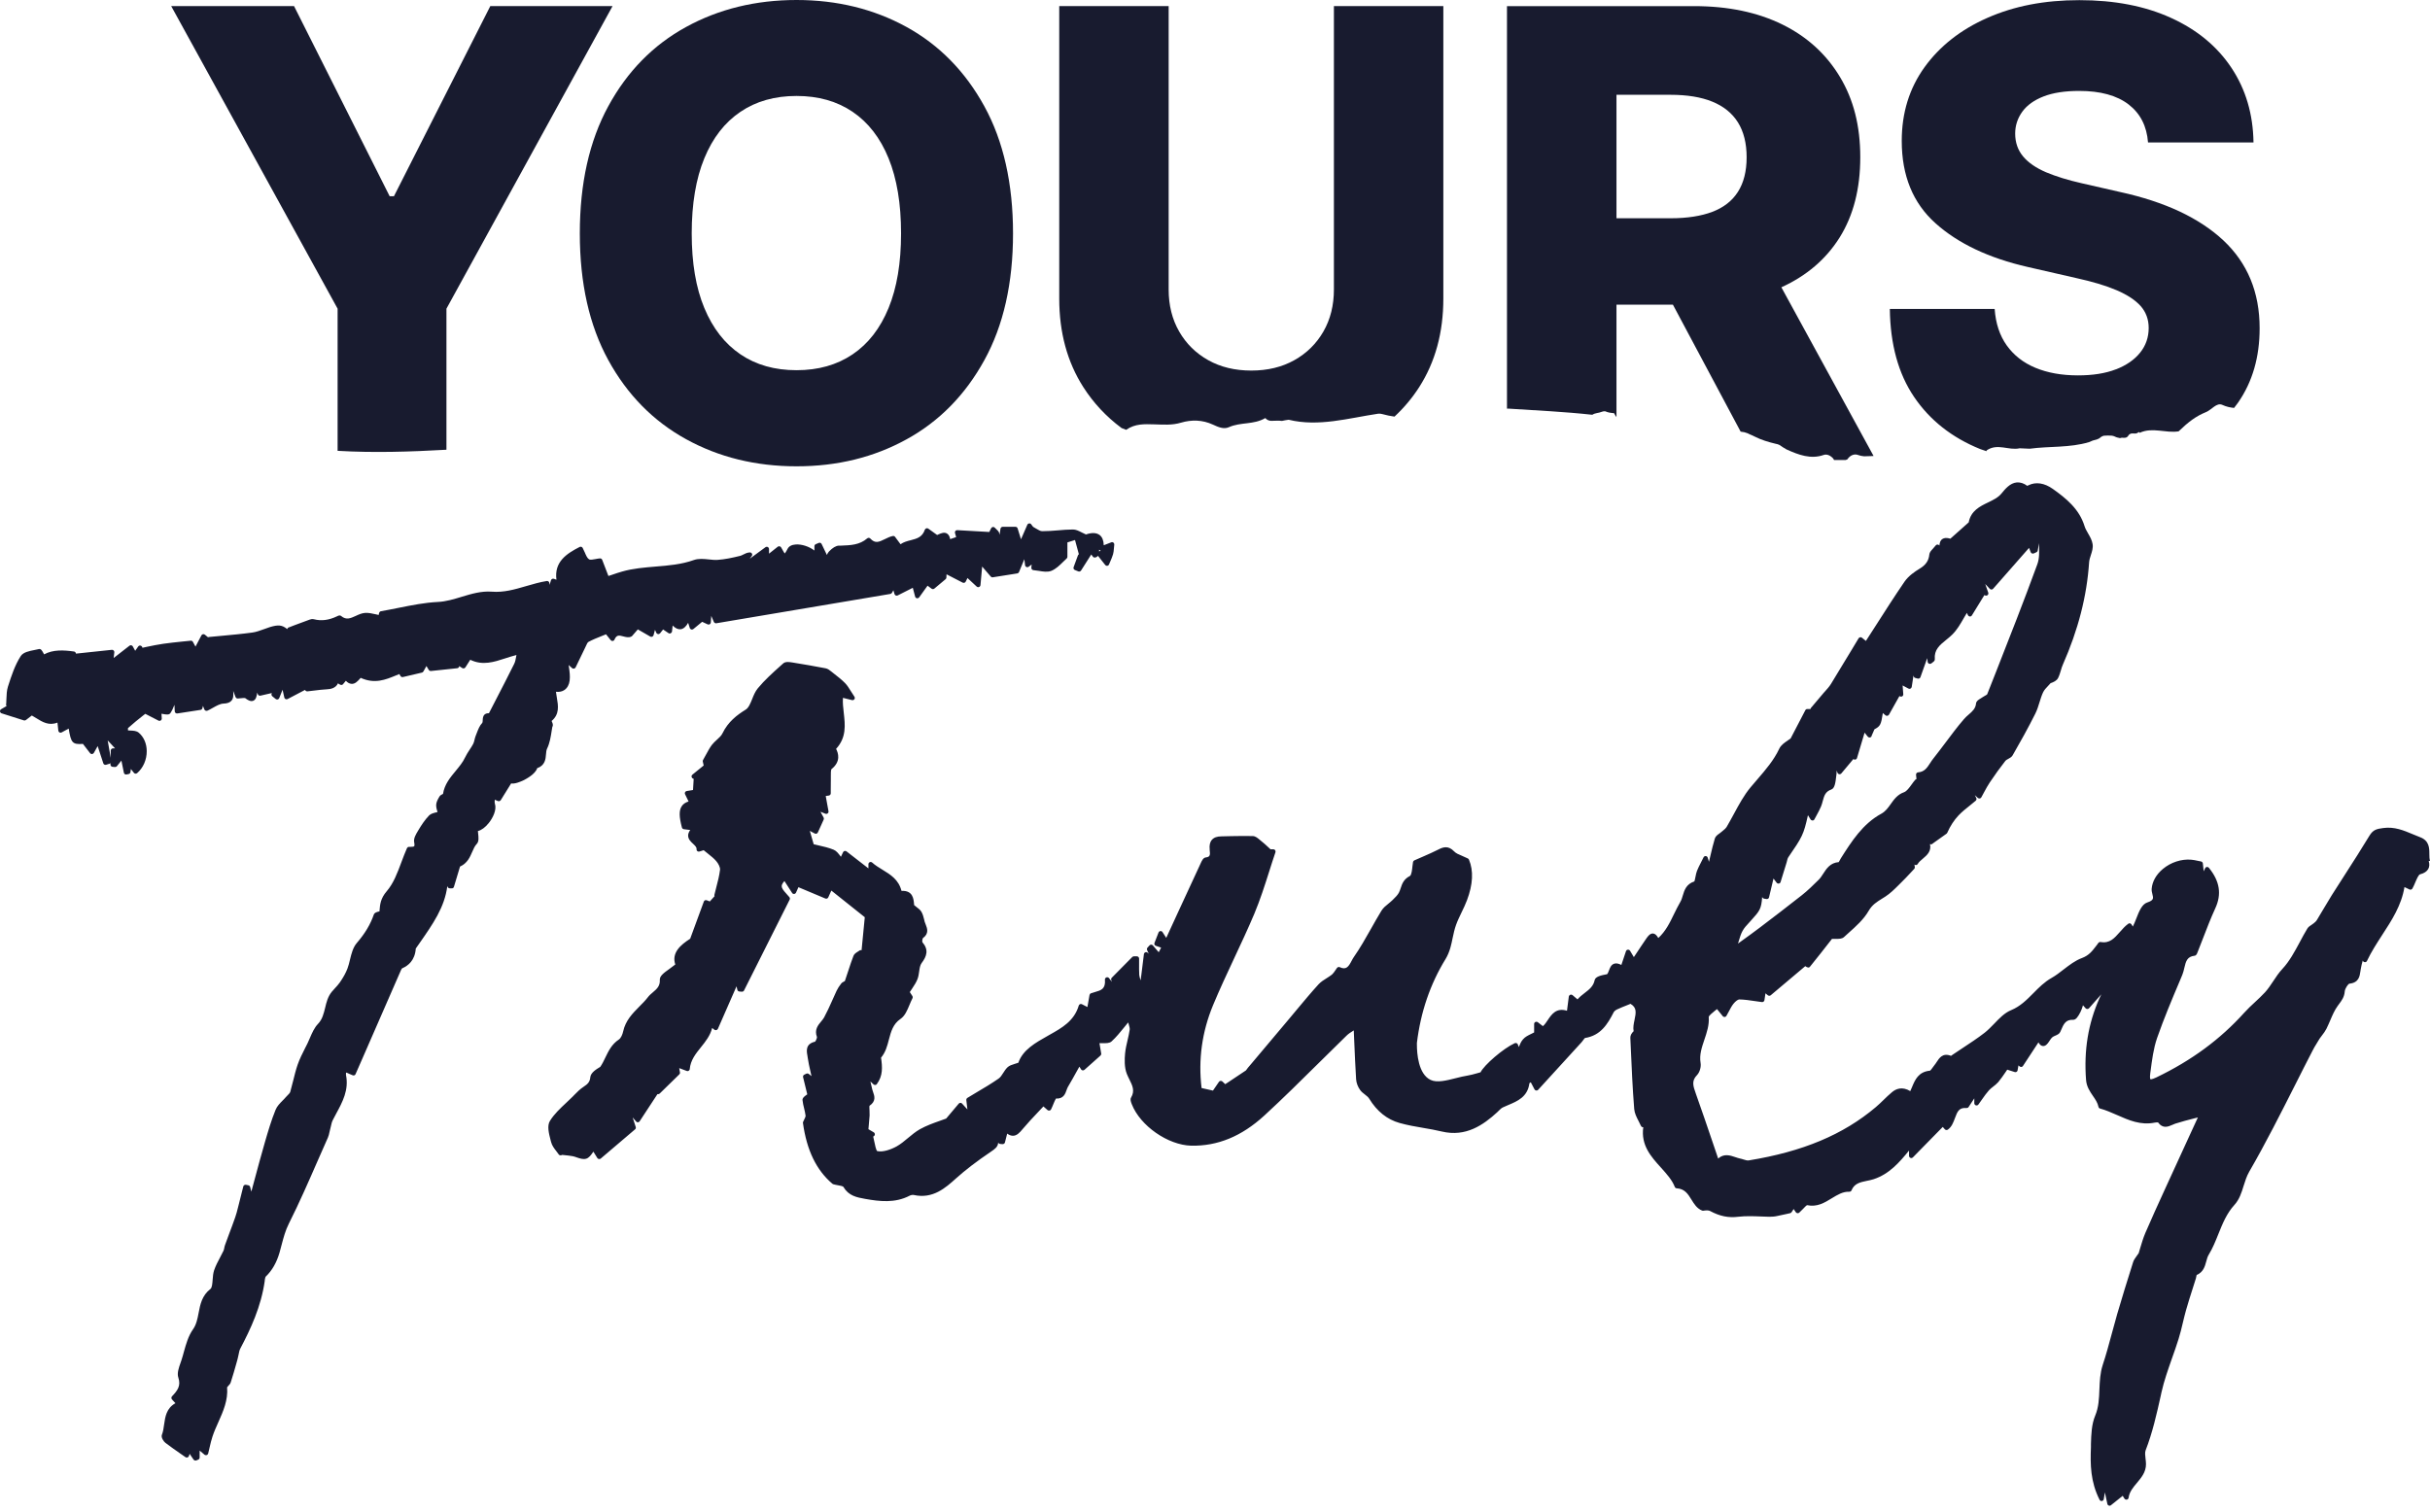 <svg width="180" height="112" viewBox="0 0 180 112" fill="none" xmlns="http://www.w3.org/2000/svg">
<path d="M156.734 27.365C155.955 27.668 155.02 27.814 153.922 27.814C152.716 27.814 151.667 27.624 150.77 27.251C149.872 26.878 149.169 26.321 148.645 25.591C148.126 24.861 147.828 23.964 147.753 22.893H139.988C140.021 25.51 140.615 27.684 141.783 29.409C142.951 31.134 144.579 32.42 146.671 33.269C146.823 33.329 146.99 33.372 147.147 33.431C147.147 33.41 147.158 33.394 147.158 33.372C147.964 32.815 148.791 33.399 149.607 33.215C149.856 33.226 150.099 33.237 150.348 33.248C151.813 33.048 153.295 33.194 154.755 32.756C154.847 32.729 154.928 32.669 155.02 32.642C155.22 32.583 155.425 32.572 155.609 32.393C155.679 32.339 155.755 32.307 155.836 32.285C156.031 32.264 156.226 32.269 156.42 32.28C156.501 32.291 156.577 32.307 156.653 32.345C156.772 32.41 156.891 32.431 157.015 32.458C157.02 32.458 157.031 32.458 157.037 32.464C157.237 32.372 157.475 32.55 157.653 32.285H157.648C157.875 31.934 158.188 32.285 158.426 31.999V32.009C158.426 32.009 158.486 32.074 158.507 32.063C159.459 31.631 160.421 32.112 161.378 31.961C162.114 31.252 162.665 30.836 163.411 30.533C163.839 30.355 164.195 29.809 164.612 29.998C164.904 30.133 165.196 30.198 165.488 30.225C165.59 30.09 165.693 29.96 165.791 29.82C166.85 28.289 167.38 26.462 167.38 24.321C167.38 22.98 167.153 21.768 166.704 20.687C166.256 19.606 165.585 18.649 164.704 17.821C163.822 16.994 162.741 16.28 161.465 15.675C160.183 15.075 158.718 14.593 157.064 14.231L154.198 13.577C153.192 13.35 152.311 13.079 151.565 12.766C150.819 12.447 150.251 12.058 149.861 11.593C149.472 11.128 149.272 10.56 149.272 9.9C149.272 9.3 149.451 8.759 149.802 8.273C150.153 7.791 150.683 7.413 151.381 7.143C152.078 6.872 152.96 6.737 154.009 6.737C155.587 6.737 156.809 7.072 157.68 7.743C158.545 8.413 159.021 9.349 159.113 10.554H166.926C166.894 8.462 166.353 6.624 165.298 5.034C164.244 3.444 162.757 2.211 160.827 1.33C158.897 0.449 156.636 0.011 154.03 0.011C151.424 0.011 149.202 0.449 147.223 1.319C145.244 2.19 143.692 3.412 142.562 4.974C141.432 6.542 140.87 8.359 140.87 10.441C140.87 13.015 141.702 15.053 143.373 16.545C145.044 18.043 147.326 19.125 150.213 19.784L153.76 20.595C154.993 20.866 156.004 21.168 156.799 21.509C157.588 21.85 158.177 22.239 158.572 22.682C158.961 23.126 159.162 23.666 159.162 24.299C159.162 24.991 158.951 25.602 158.529 26.127C158.107 26.657 157.507 27.067 156.734 27.37V27.365Z" fill="#181B2F"/>
<path d="M111.769 30.279C113.829 30.414 115.895 30.506 117.949 30.733C118.171 30.587 118.409 30.614 118.636 30.517C118.722 30.479 118.809 30.468 118.901 30.474C119.117 30.571 119.339 30.598 119.56 30.614C119.62 30.733 119.679 30.825 119.739 30.906V22.574H123.919L128.936 31.982C129.028 31.999 129.12 32.015 129.212 32.026C129.293 32.058 129.38 32.085 129.461 32.107C129.618 32.199 129.785 32.242 129.947 32.334C130.466 32.599 131.002 32.756 131.542 32.885C131.629 32.896 131.715 32.923 131.802 32.966C131.975 33.085 132.148 33.194 132.326 33.296C133.229 33.707 134.132 34.042 135.079 33.713C135.322 33.626 135.576 33.74 135.792 33.972C135.814 34.01 135.836 34.048 135.857 34.086H136.712C136.755 34.069 136.798 34.048 136.841 34.037C137.052 33.718 137.371 33.615 137.615 33.707C137.771 33.767 137.928 33.794 138.085 33.81C138.263 33.799 138.436 33.794 138.615 33.794C138.658 33.794 138.701 33.794 138.745 33.788C138.755 33.788 138.772 33.788 138.782 33.783L131.953 21.287C133.819 20.438 135.262 19.206 136.274 17.589C137.29 15.961 137.798 13.982 137.798 11.652C137.798 9.322 137.301 7.38 136.295 5.704C135.289 4.028 133.878 2.73 132.04 1.822C130.201 0.914 128.022 0.454 125.492 0.454H111.628V30.279C111.672 30.279 111.715 30.279 111.764 30.279H111.769ZM119.739 7.024H123.735C124.968 7.024 126.006 7.191 126.838 7.532C127.676 7.873 128.304 8.381 128.736 9.067C129.163 9.754 129.38 10.614 129.38 11.652C129.38 12.69 129.163 13.544 128.736 14.215C128.309 14.885 127.676 15.377 126.838 15.697C126.006 16.01 124.978 16.172 123.756 16.172H119.739V7.024Z" fill="#181B2F"/>
<path d="M25.008 33.404C27.695 33.561 30.383 33.475 33.07 33.323V22.872L45.376 0.449H36.32L29.182 14.539H28.863L21.78 0.449H12.68L25.008 22.872V33.404Z" fill="#181B2F"/>
<path d="M83.069 31.712C83.188 31.755 83.301 31.804 83.42 31.847C84.085 31.382 84.783 31.425 85.475 31.442C86.151 31.458 86.805 31.523 87.486 31.317C88.254 31.09 89.07 31.101 89.849 31.463C90.238 31.642 90.644 31.826 91.028 31.653C91.915 31.258 92.85 31.49 93.726 30.977C94.002 31.285 94.31 31.155 94.607 31.171C94.726 31.171 94.84 31.171 94.959 31.188C95.126 31.15 95.288 31.123 95.456 31.101C97.684 31.642 99.885 30.982 102.096 30.652C102.199 30.647 102.301 30.652 102.404 30.685C102.702 30.771 102.999 30.825 103.296 30.869C103.994 30.22 104.61 29.49 105.129 28.679C106.319 26.819 106.914 24.634 106.914 22.12V0.449H98.808V21.45C98.808 22.623 98.549 23.661 98.03 24.564C97.511 25.467 96.792 26.175 95.873 26.689C94.953 27.203 93.894 27.457 92.688 27.457C91.482 27.457 90.422 27.203 89.503 26.689C88.584 26.175 87.865 25.467 87.346 24.564C86.827 23.661 86.567 22.623 86.567 21.45V0.449H78.462V22.125C78.462 24.64 79.057 26.824 80.246 28.684C80.998 29.858 81.939 30.869 83.069 31.707V31.712Z" fill="#181B2F"/>
<path d="M42.949 17.297C42.949 20.985 43.652 24.11 45.057 26.678C46.463 29.247 48.383 31.198 50.816 32.539C53.249 33.88 55.974 34.551 59.002 34.551C62.03 34.551 64.728 33.886 67.156 32.55C69.578 31.22 71.498 29.263 72.914 26.689C74.331 24.115 75.039 20.985 75.039 17.297C75.039 13.609 74.331 10.452 72.914 7.873C71.498 5.293 69.578 3.336 67.156 2.001C64.734 0.67 62.014 0 59.002 0C55.99 0 53.249 0.665 50.816 2.001C48.383 3.336 46.463 5.288 45.057 7.873C43.652 10.452 42.949 13.599 42.949 17.297ZM52.173 11.728C52.795 10.214 53.687 9.068 54.85 8.284C56.007 7.5 57.391 7.11 59.002 7.11C60.613 7.11 61.998 7.5 63.155 8.284C64.312 9.068 65.204 10.214 65.82 11.728C66.437 13.242 66.745 15.096 66.745 17.292C66.745 19.487 66.437 21.32 65.82 22.823C65.204 24.326 64.317 25.472 63.155 26.256C61.992 27.041 60.613 27.43 59.002 27.43C57.391 27.43 56.007 27.041 54.85 26.256C53.693 25.472 52.8 24.331 52.173 22.823C51.546 21.32 51.238 19.476 51.238 17.292C51.238 15.107 51.551 13.236 52.173 11.728Z" fill="#181B2F"/>
<path d="M180 63.786C179.957 63.635 179.952 63.462 179.952 63.273C179.952 62.835 179.946 62.283 179.259 62.029C179.076 61.959 178.892 61.883 178.713 61.807C178.054 61.532 177.372 61.24 176.54 61.353C176.053 61.418 175.788 61.472 175.512 61.926C174.934 62.883 174.323 63.835 173.728 64.76C173.393 65.284 173.058 65.809 172.722 66.333C172.506 66.679 172.295 67.036 172.084 67.393C171.933 67.653 171.776 67.917 171.619 68.171C171.565 68.263 171.468 68.345 171.381 68.415C171.338 68.453 171.284 68.485 171.23 68.523C171.122 68.593 170.992 68.674 170.916 68.799C170.716 69.129 170.527 69.475 170.349 69.815C169.976 70.507 169.592 71.227 169.073 71.783C168.802 72.075 168.586 72.394 168.386 72.703C168.191 72.995 168.007 73.276 167.78 73.525C167.548 73.779 167.288 74.016 167.04 74.249C166.769 74.498 166.493 74.757 166.239 75.038C164.466 77.007 162.341 78.575 159.735 79.829C159.362 80.007 159.297 79.964 159.291 79.964C159.291 79.964 159.226 79.916 159.281 79.505L159.297 79.397C159.405 78.564 159.513 77.699 159.783 76.915C160.286 75.471 160.892 74.033 161.481 72.643L161.654 72.227C161.719 72.07 161.762 71.892 161.8 71.724C161.919 71.2 162.022 70.88 162.557 70.816C162.692 70.799 162.741 70.67 162.779 70.561L162.795 70.524C162.93 70.188 163.06 69.848 163.19 69.513C163.471 68.782 163.763 68.026 164.093 67.306C164.579 66.257 164.433 65.3 163.622 64.3C163.585 64.257 163.53 64.23 163.471 64.241C163.412 64.246 163.363 64.284 163.341 64.338L163.238 64.56L163.174 63.976C163.168 63.905 163.109 63.846 163.038 63.83C162.952 63.813 162.876 63.797 162.795 63.781C162.633 63.749 162.481 63.711 162.319 63.7C161.595 63.635 160.805 63.889 160.211 64.387C159.719 64.798 159.427 65.317 159.383 65.852C159.372 65.993 159.405 66.133 159.437 66.252C159.513 66.555 159.551 66.706 159.059 66.868C158.659 66.998 158.453 67.523 158.237 68.074C158.156 68.274 158.08 68.48 157.988 68.653L157.886 68.491C157.859 68.453 157.821 68.426 157.777 68.415C157.734 68.409 157.685 68.415 157.648 68.447C157.41 68.62 157.215 68.842 157.026 69.058C156.62 69.518 156.274 69.918 155.609 69.799C155.479 69.777 155.415 69.886 155.382 69.94C155.377 69.951 155.366 69.967 155.36 69.972L155.247 70.118C154.971 70.48 154.728 70.794 154.225 70.983C153.722 71.167 153.284 71.508 152.862 71.832C152.576 72.054 152.278 72.286 151.97 72.459C151.44 72.757 151.024 73.178 150.619 73.589C150.121 74.092 149.645 74.568 148.98 74.844C148.488 75.044 148.099 75.455 147.72 75.85C147.493 76.082 147.261 76.325 147.012 76.52C146.482 76.931 145.904 77.309 145.347 77.677C145.114 77.834 144.882 77.985 144.649 78.142L144.595 78.18C144.595 78.18 144.541 78.218 144.519 78.234C143.908 77.985 143.649 78.396 143.454 78.694C143.406 78.769 143.357 78.845 143.297 78.915C143.254 78.964 143.211 79.029 143.168 79.088C143.114 79.169 143.005 79.315 142.962 79.332C142.102 79.413 141.854 80.013 141.632 80.548C141.589 80.645 141.551 80.748 141.502 80.846C140.902 80.483 140.437 80.678 140.145 80.927C139.923 81.111 139.718 81.311 139.518 81.505C139.334 81.684 139.139 81.873 138.939 82.04C136.533 84.074 133.543 85.328 129.531 85.982C129.423 85.999 129.288 85.955 129.147 85.912C129.061 85.885 128.98 85.858 128.893 85.842C128.78 85.82 128.666 85.777 128.547 85.739C128.163 85.609 127.704 85.452 127.271 85.842L126.871 84.663C126.449 83.414 126.044 82.235 125.622 81.046L125.611 81.013C125.422 80.478 125.281 80.089 125.703 79.661C125.903 79.456 126.022 79.056 125.968 78.748C125.871 78.158 126.054 77.618 126.249 77.039C126.428 76.509 126.617 75.958 126.574 75.358C126.568 75.266 126.844 75.044 126.99 74.925C127.055 74.871 127.12 74.822 127.185 74.768L127.612 75.293C127.644 75.336 127.698 75.358 127.758 75.352C127.812 75.352 127.86 75.314 127.887 75.266C127.952 75.152 128.012 75.038 128.066 74.936C128.179 74.719 128.277 74.536 128.401 74.379C128.553 74.189 128.736 74.054 128.834 74.054C129.223 74.06 129.607 74.119 130.018 74.179C130.18 74.206 130.348 74.227 130.51 74.249C130.602 74.26 130.683 74.2 130.699 74.108L130.775 73.6L130.953 73.746C131.013 73.795 131.105 73.795 131.164 73.746L133.722 71.589C133.873 71.686 133.981 71.74 134.073 71.627C134.625 70.945 135.16 70.264 135.63 69.659L135.701 69.567C135.798 69.561 135.89 69.567 135.976 69.567C136.225 69.567 136.441 69.567 136.587 69.437C136.701 69.329 136.82 69.226 136.939 69.118C137.485 68.631 138.053 68.123 138.415 67.496C138.68 67.036 139.026 66.825 139.426 66.576C139.502 66.528 139.577 66.479 139.659 66.43C140.015 66.198 140.324 65.895 140.621 65.598C140.702 65.517 140.789 65.43 140.87 65.349C141.07 65.154 141.259 64.954 141.475 64.722C141.578 64.614 141.681 64.5 141.794 64.381C141.832 64.343 141.848 64.295 141.838 64.241L141.811 64.062C141.811 64.062 141.865 64.095 141.892 64.095C141.956 64.106 142.021 64.073 142.054 64.014C142.14 63.868 142.281 63.749 142.438 63.619C142.73 63.37 143.081 63.078 142.962 62.543C143.049 62.57 143.108 62.57 143.151 62.51L144.19 61.77C144.19 61.77 144.233 61.726 144.244 61.699C144.465 61.197 144.747 60.769 145.076 60.418C145.33 60.153 145.622 59.915 145.931 59.672C146.071 59.558 146.206 59.45 146.347 59.331C146.406 59.282 146.423 59.196 146.39 59.131L146.282 58.915L146.504 59.12C146.542 59.153 146.596 59.169 146.644 59.163C146.693 59.158 146.742 59.126 146.763 59.082C146.839 58.947 146.909 58.817 146.974 58.693C147.115 58.434 147.245 58.19 147.396 57.968C147.774 57.401 148.164 56.865 148.553 56.368C148.591 56.319 148.672 56.276 148.753 56.233C148.872 56.168 149.007 56.098 149.083 55.968C149.64 55 150.224 53.956 150.765 52.875C150.9 52.605 150.992 52.307 151.078 52.026C151.159 51.772 151.23 51.529 151.338 51.302C151.419 51.129 151.559 50.977 151.711 50.821C151.776 50.756 151.835 50.691 151.895 50.62C152.116 50.545 152.349 50.437 152.451 50.236C152.543 50.058 152.597 49.863 152.657 49.674C152.7 49.523 152.743 49.377 152.803 49.247C153.944 46.657 154.582 44.175 154.749 41.661C154.76 41.488 154.82 41.315 154.879 41.126C154.966 40.861 155.052 40.59 155.009 40.32C154.966 40.033 154.82 39.774 154.674 39.525C154.566 39.336 154.463 39.163 154.409 38.979C154.014 37.703 153.035 36.919 152.062 36.227C151.44 35.784 150.797 35.686 150.256 35.957L150.218 35.973C150.218 35.973 150.186 35.989 150.17 36C149.91 35.805 149.645 35.724 149.386 35.746C148.888 35.794 148.531 36.232 148.261 36.562C148.012 36.87 147.645 37.043 147.255 37.233C146.661 37.519 145.99 37.844 145.828 38.709C145.823 38.709 145.817 38.714 145.812 38.72L144.471 39.914C144.206 39.833 144.017 39.844 143.876 39.942C143.719 40.05 143.676 40.228 143.66 40.423C143.638 40.39 143.611 40.369 143.573 40.358C143.503 40.336 143.433 40.358 143.389 40.412C143.314 40.509 143.238 40.59 143.173 40.661C143.038 40.807 142.93 40.926 142.914 41.082C142.87 41.542 142.654 41.861 142.194 42.137C141.854 42.342 141.373 42.667 141.075 43.099C140.329 44.191 139.604 45.322 138.907 46.414C138.674 46.776 138.447 47.133 138.215 47.49L137.923 47.252C137.885 47.219 137.836 47.209 137.788 47.219C137.739 47.23 137.696 47.257 137.674 47.295L137.101 48.247C136.598 49.085 136.117 49.88 135.625 50.68C135.506 50.869 135.355 51.042 135.192 51.221C135.122 51.302 135.046 51.377 134.981 51.464L134.143 52.453C134.143 52.453 134.111 52.507 134.106 52.535H133.873C133.808 52.535 133.754 52.567 133.727 52.626L132.64 54.714C132.581 54.762 132.51 54.811 132.435 54.859C132.197 55.022 131.926 55.2 131.797 55.476C131.391 56.336 130.802 57.017 130.18 57.741C130.007 57.936 129.839 58.136 129.672 58.336C129.18 58.926 128.807 59.623 128.444 60.294C128.266 60.623 128.082 60.959 127.893 61.283C127.839 61.37 127.747 61.451 127.644 61.532C127.595 61.57 127.552 61.607 127.509 61.645C127.466 61.683 127.412 61.721 127.363 61.759C127.228 61.851 127.082 61.959 127.028 62.121C126.903 62.527 126.806 62.948 126.709 63.354C126.671 63.522 126.628 63.689 126.59 63.857L126.498 63.549C126.476 63.484 126.422 63.435 126.352 63.43C126.287 63.424 126.217 63.462 126.19 63.522C126.119 63.662 126.054 63.786 126 63.9C125.876 64.138 125.784 64.327 125.703 64.527C125.654 64.652 125.622 64.803 125.595 64.949C125.568 65.073 125.53 65.284 125.503 65.311C124.908 65.506 124.768 65.96 124.649 66.36C124.6 66.528 124.551 66.69 124.47 66.825C124.303 67.112 124.151 67.42 124.005 67.717C123.686 68.382 123.378 69.01 122.837 69.502C122.718 69.296 122.599 69.177 122.443 69.166C122.232 69.161 122.086 69.345 121.961 69.523C121.702 69.896 121.453 70.28 121.199 70.659L121.026 70.918L120.745 70.448C120.712 70.394 120.647 70.361 120.583 70.367C120.518 70.372 120.464 70.415 120.442 70.48L120.101 71.497C119.89 71.389 119.717 71.356 119.571 71.405C119.339 71.481 119.258 71.708 119.182 71.908C119.139 72.016 119.101 72.129 119.042 72.183C118.566 72.27 118.176 72.367 118.122 72.627C118.03 73.076 117.722 73.314 117.392 73.568C117.203 73.714 117.014 73.86 116.852 74.049L116.484 73.735C116.435 73.698 116.371 73.687 116.316 73.708C116.262 73.73 116.219 73.784 116.208 73.844L116.073 74.892C115.278 74.644 114.932 75.163 114.651 75.579C114.538 75.752 114.424 75.92 114.289 76.033L113.91 75.741C113.862 75.704 113.791 75.698 113.732 75.725C113.672 75.752 113.64 75.812 113.64 75.876V76.498C113.57 76.536 113.494 76.574 113.424 76.606C113.191 76.72 112.975 76.823 112.818 77.007C112.672 77.169 112.586 77.374 112.505 77.58L112.434 77.391C112.418 77.347 112.386 77.309 112.342 77.293C112.299 77.277 112.25 77.277 112.207 77.293C111.353 77.683 109.931 78.915 109.671 79.451C109.574 79.478 109.477 79.505 109.385 79.532C109.147 79.597 108.941 79.656 108.736 79.689C108.444 79.732 108.136 79.813 107.833 79.888C107.146 80.062 106.443 80.24 105.973 80.018C105.054 79.586 104.956 78.045 104.956 77.401V77.364C104.956 77.331 104.956 77.304 104.956 77.272C105.232 74.99 105.946 72.903 107.076 71.064C107.227 70.816 107.346 70.534 107.438 70.215C107.503 69.983 107.552 69.75 107.6 69.513C107.671 69.183 107.741 68.847 107.854 68.534C107.968 68.215 108.125 67.896 108.271 67.588C108.411 67.301 108.552 67.004 108.666 66.701C109.109 65.528 109.158 64.516 108.812 63.694C108.795 63.657 108.768 63.63 108.73 63.608C108.579 63.532 108.433 63.467 108.298 63.413C108.044 63.305 107.844 63.224 107.719 63.089C107.281 62.629 106.897 62.764 106.541 62.948C106.189 63.127 105.821 63.289 105.4 63.473C105.205 63.559 104.994 63.646 104.767 63.749C104.718 63.77 104.686 63.813 104.67 63.862C104.654 63.938 104.637 64.051 104.626 64.181C104.605 64.397 104.562 64.841 104.437 64.906C103.978 65.138 103.859 65.49 103.756 65.803C103.713 65.928 103.675 66.047 103.615 66.155C103.518 66.328 103.361 66.485 103.21 66.631L103.14 66.701C103.053 66.787 102.95 66.868 102.853 66.95C102.658 67.106 102.464 67.263 102.329 67.48C102.058 67.923 101.799 68.382 101.55 68.826C101.155 69.529 100.744 70.253 100.279 70.918C100.225 70.994 100.177 71.086 100.122 71.189C99.89 71.632 99.717 71.886 99.246 71.665C99.176 71.632 99.09 71.654 99.041 71.713C98.998 71.773 98.954 71.832 98.917 71.892C98.836 72.016 98.754 72.129 98.663 72.211C98.544 72.308 98.408 72.389 98.268 72.481C98.057 72.611 97.846 72.746 97.673 72.93C97.122 73.535 96.586 74.179 96.067 74.8C95.878 75.028 95.689 75.255 95.499 75.482C94.575 76.574 93.656 77.666 92.737 78.764L92.439 79.115C92.412 79.148 92.39 79.18 92.363 79.218C92.336 79.256 92.309 79.299 92.288 79.315C91.898 79.58 91.509 79.835 91.087 80.116L90.757 80.332C90.704 80.278 90.628 80.207 90.547 80.132C90.509 80.099 90.466 80.083 90.412 80.089C90.363 80.089 90.32 80.121 90.293 80.159L89.849 80.808L89.006 80.618C88.751 78.515 89.038 76.45 89.855 74.481C90.341 73.314 90.887 72.14 91.417 71.01C91.92 69.934 92.445 68.815 92.915 67.701C93.342 66.679 93.688 65.603 94.018 64.56C94.169 64.089 94.315 63.619 94.478 63.148C94.494 63.1 94.488 63.04 94.456 62.997C94.424 62.954 94.375 62.927 94.321 62.927H94.11L93.942 62.77C93.775 62.613 93.602 62.456 93.423 62.316C93.391 62.289 93.364 62.267 93.331 62.24C93.174 62.105 93.001 61.953 92.796 61.948C92.277 61.932 91.747 61.948 91.239 61.953C90.985 61.959 90.736 61.964 90.482 61.97C90.152 61.97 89.919 62.056 89.773 62.224C89.627 62.386 89.573 62.624 89.606 62.938V62.975C89.654 63.359 89.638 63.495 89.314 63.532C89.125 63.554 89.022 63.781 88.93 63.986L88.908 64.035C88.368 65.198 87.832 66.366 87.292 67.528L86.389 69.491L86.113 69.064C86.081 69.01 86.021 68.983 85.956 68.988C85.891 68.993 85.843 69.037 85.816 69.096L85.518 69.864C85.502 69.907 85.502 69.956 85.518 69.994C85.54 70.037 85.572 70.064 85.615 70.08L86.01 70.215L85.832 70.556L85.399 70.053C85.367 70.015 85.323 69.994 85.275 69.994C85.226 69.994 85.183 70.015 85.15 70.048L84.999 70.215C84.956 70.264 84.945 70.334 84.972 70.399L85.091 70.664L85.015 70.594C84.967 70.551 84.902 70.534 84.842 70.561C84.783 70.583 84.74 70.637 84.734 70.697L84.496 72.621H84.485C84.485 72.621 84.48 72.6 84.475 72.589C84.437 72.465 84.399 72.346 84.388 72.232C84.372 71.951 84.377 71.665 84.377 71.383C84.377 71.264 84.377 71.145 84.377 71.026C84.377 70.983 84.361 70.94 84.329 70.907C84.296 70.875 84.253 70.859 84.21 70.859H83.993C83.95 70.859 83.907 70.88 83.874 70.907L82.355 72.443C82.306 72.492 82.296 72.557 82.317 72.621L82.366 72.751L82.15 72.475C82.106 72.416 82.025 72.394 81.955 72.421C81.885 72.448 81.841 72.519 81.847 72.589C81.906 73.281 81.555 73.379 81.117 73.503C81.009 73.535 80.906 73.562 80.809 73.6C80.755 73.622 80.717 73.671 80.706 73.725L80.549 74.617L80.138 74.406C80.095 74.384 80.041 74.384 79.998 74.406C79.954 74.427 79.916 74.465 79.906 74.514C79.57 75.649 78.657 76.163 77.77 76.66L77.618 76.747C76.705 77.261 75.764 77.785 75.434 78.742C75.337 78.775 75.25 78.807 75.164 78.829C74.953 78.894 74.769 78.953 74.634 79.078C74.504 79.202 74.401 79.359 74.309 79.505C74.207 79.672 74.104 79.824 73.974 79.916C73.439 80.289 72.866 80.629 72.314 80.954C72.093 81.084 71.876 81.213 71.66 81.348C71.606 81.381 71.573 81.446 71.579 81.511L71.66 82.203L71.265 81.77C71.233 81.732 71.19 81.716 71.141 81.716C71.092 81.716 71.049 81.738 71.016 81.776L70.087 82.879C69.93 82.938 69.767 82.998 69.594 83.057C69.135 83.219 68.621 83.403 68.145 83.668C67.826 83.847 67.54 84.09 67.264 84.317C66.983 84.555 66.713 84.776 66.415 84.944C65.993 85.177 65.393 85.388 64.977 85.29C64.896 85.231 64.809 84.82 64.761 84.576C64.734 84.452 64.712 84.328 64.68 84.209H64.69C64.75 84.182 64.799 84.128 64.804 84.063C64.809 83.998 64.777 83.933 64.723 83.9L64.328 83.668L64.355 83.365C64.377 83.106 64.398 82.879 64.415 82.651C64.42 82.549 64.415 82.424 64.409 82.305C64.404 82.181 64.388 81.97 64.409 81.932C64.912 81.592 64.777 81.202 64.674 80.916C64.653 80.856 64.631 80.797 64.615 80.732C64.561 80.532 64.517 80.332 64.474 80.132L64.707 80.348C64.739 80.381 64.788 80.397 64.836 80.391C64.885 80.391 64.928 80.364 64.955 80.321C65.404 79.71 65.366 79.083 65.263 78.369C65.593 77.98 65.723 77.499 65.842 77.034C65.999 76.439 66.15 75.876 66.702 75.498C67.032 75.276 67.199 74.865 67.367 74.465C67.437 74.298 67.507 74.125 67.588 73.973C67.615 73.919 67.615 73.854 67.583 73.8L67.394 73.508C67.453 73.411 67.513 73.324 67.572 73.238C67.734 72.995 67.87 72.784 67.962 72.546C68.032 72.367 68.059 72.173 68.086 71.984C68.118 71.74 68.156 71.513 68.264 71.367C68.654 70.848 68.811 70.378 68.324 69.81C68.297 69.75 68.329 69.545 68.367 69.507C68.838 69.166 68.675 68.772 68.573 68.507C68.546 68.442 68.519 68.372 68.497 68.307C68.481 68.247 68.464 68.188 68.454 68.128C68.405 67.934 68.356 67.739 68.254 67.561C68.167 67.415 68.032 67.312 67.88 67.198C67.826 67.16 67.772 67.117 67.713 67.063C67.713 67.036 67.713 67.009 67.707 66.982C67.675 66.609 67.621 65.976 66.799 66.009C66.794 66.009 66.777 65.993 66.777 66.009C66.572 65.181 65.961 64.803 65.366 64.441C65.101 64.278 64.831 64.116 64.604 63.911C64.555 63.868 64.485 63.857 64.425 63.884C64.366 63.911 64.328 63.97 64.328 64.035V64.343L62.706 63.084C62.668 63.051 62.614 63.04 62.565 63.051C62.517 63.062 62.474 63.094 62.452 63.143L62.29 63.484C62.29 63.484 62.268 63.451 62.252 63.435C62.1 63.235 61.96 63.046 61.749 62.959C61.381 62.808 60.992 62.721 60.614 62.635C60.5 62.608 60.386 62.581 60.273 62.554L59.986 61.564L60.354 61.759C60.397 61.781 60.44 61.786 60.484 61.77C60.527 61.753 60.565 61.721 60.581 61.683L61.014 60.726C61.035 60.677 61.035 60.623 61.008 60.575L60.776 60.148L61.143 60.294C61.197 60.315 61.262 60.304 61.311 60.267C61.36 60.229 61.381 60.169 61.37 60.11L61.165 58.98L61.392 58.947C61.473 58.936 61.538 58.866 61.538 58.78C61.538 58.661 61.538 58.553 61.538 58.439C61.538 58.206 61.538 57.985 61.544 57.769C61.544 57.682 61.544 57.59 61.544 57.493C61.544 57.336 61.538 57.038 61.597 56.984C62.311 56.411 62.09 55.795 61.933 55.487C62.711 54.643 62.603 53.713 62.501 52.816C62.457 52.432 62.414 52.064 62.441 51.707L63.111 51.875C63.176 51.891 63.247 51.864 63.29 51.81C63.328 51.756 63.328 51.68 63.29 51.621C63.193 51.475 63.111 51.345 63.036 51.226C62.884 50.983 62.765 50.788 62.603 50.62C62.36 50.372 62.084 50.15 61.814 49.944L61.576 49.755C61.462 49.663 61.316 49.544 61.149 49.517C60.354 49.366 59.538 49.22 58.716 49.09C58.478 49.052 58.186 49.004 58.018 49.155L57.823 49.328C57.239 49.853 56.634 50.393 56.126 51.01C55.942 51.237 55.823 51.523 55.715 51.799C55.58 52.129 55.455 52.443 55.239 52.578C54.595 52.978 53.941 53.465 53.514 54.34C53.433 54.513 53.271 54.659 53.103 54.811C52.973 54.93 52.838 55.054 52.73 55.195C52.573 55.406 52.449 55.633 52.303 55.903C52.233 56.027 52.162 56.168 52.076 56.314C52.054 56.352 52.049 56.395 52.06 56.433L52.124 56.719L51.286 57.401C51.243 57.439 51.216 57.493 51.227 57.552C51.238 57.612 51.27 57.66 51.324 57.682L51.384 57.709L51.335 58.536L50.865 58.612C50.81 58.623 50.767 58.655 50.746 58.699C50.719 58.747 50.719 58.801 50.746 58.85L51.005 59.385C50.767 59.461 50.6 59.574 50.492 59.747C50.291 60.056 50.302 60.526 50.513 61.316C50.529 61.38 50.589 61.429 50.654 61.44L51.13 61.499C51.027 61.64 50.973 61.775 50.973 61.91C50.973 62.175 51.162 62.359 51.335 62.516C51.508 62.678 51.611 62.786 51.595 62.916C51.589 62.97 51.611 63.029 51.654 63.062C51.697 63.1 51.757 63.111 51.811 63.094L52.124 62.997C52.233 63.089 52.335 63.17 52.433 63.246C52.676 63.44 52.887 63.608 53.054 63.803C53.211 63.986 53.357 64.262 53.336 64.446C53.282 64.884 53.168 65.333 53.054 65.765C53.011 65.944 52.962 66.122 52.919 66.301C52.908 66.333 52.919 66.371 52.93 66.403L52.579 66.793L52.352 66.706C52.308 66.69 52.265 66.69 52.222 66.706C52.178 66.722 52.151 66.76 52.135 66.804L51.124 69.556C50.405 70.015 49.734 70.599 50.021 71.464C49.88 71.578 49.734 71.686 49.589 71.789C49.178 72.081 48.859 72.313 48.875 72.605C48.902 73.065 48.648 73.281 48.356 73.53C48.226 73.638 48.096 73.752 47.993 73.887C47.804 74.135 47.577 74.363 47.355 74.584C46.853 75.093 46.334 75.617 46.16 76.423C46.112 76.644 45.998 76.92 45.842 77.023C45.312 77.374 45.074 77.877 44.841 78.358C44.722 78.607 44.609 78.845 44.463 79.05C44.171 79.224 43.76 79.478 43.727 79.813C43.695 80.164 43.544 80.321 43.219 80.532C42.965 80.7 42.749 80.916 42.543 81.127L42.424 81.251C42.267 81.408 42.105 81.559 41.943 81.711C41.505 82.122 41.051 82.543 40.737 83.052C40.51 83.414 40.656 83.982 40.786 84.484L40.824 84.625C40.889 84.879 41.051 85.096 41.213 85.301C41.273 85.377 41.327 85.452 41.381 85.528C41.456 85.642 41.581 85.598 41.624 85.582C41.635 85.582 41.646 85.577 41.635 85.571L41.797 85.588C42.008 85.609 42.219 85.631 42.424 85.669C42.522 85.685 42.619 85.723 42.727 85.76C42.954 85.836 43.187 85.917 43.408 85.858C43.63 85.798 43.781 85.582 43.922 85.377C43.933 85.36 43.944 85.344 43.955 85.333L44.246 85.804C44.273 85.847 44.317 85.874 44.365 85.879C44.414 85.885 44.463 85.874 44.501 85.842L47.042 83.679C47.096 83.636 47.112 83.565 47.09 83.5L46.863 82.797L47.118 83.095C47.15 83.133 47.199 83.16 47.253 83.154C47.307 83.154 47.355 83.122 47.383 83.079L48.702 81.067C48.702 81.067 48.723 81.067 48.734 81.073C48.783 81.073 48.832 81.062 48.869 81.024L50.319 79.607C50.356 79.57 50.378 79.516 50.367 79.461L50.313 79.142L50.87 79.353C50.919 79.37 50.973 79.37 51.016 79.337C51.059 79.31 51.092 79.261 51.092 79.213C51.151 78.558 51.524 78.088 51.924 77.591C52.265 77.169 52.611 76.731 52.752 76.168L52.919 76.298C52.962 76.331 53.011 76.341 53.065 76.325C53.114 76.314 53.157 76.277 53.179 76.228L54.558 73.081L54.617 73.335C54.633 73.406 54.693 73.46 54.763 73.465L54.952 73.481C55.023 73.481 55.087 73.449 55.114 73.389L58.494 66.658C58.526 66.598 58.516 66.522 58.467 66.468C57.834 65.765 57.764 65.69 58.105 65.279L58.672 66.16C58.705 66.214 58.764 66.241 58.824 66.236C58.883 66.236 58.937 66.193 58.964 66.138L59.143 65.738L61.138 66.576C61.224 66.609 61.316 66.576 61.354 66.49L61.581 65.987L64.058 67.961L63.82 70.41C63.766 70.388 63.701 70.399 63.658 70.437C63.62 70.464 63.577 70.491 63.533 70.518C63.414 70.594 63.274 70.68 63.22 70.826C63.084 71.172 62.965 71.535 62.852 71.881C62.76 72.156 62.668 72.438 62.582 72.692C62.571 72.703 62.538 72.719 62.511 72.73C62.452 72.762 62.376 72.8 62.317 72.87C62.171 73.049 62.057 73.233 61.971 73.411C61.857 73.654 61.749 73.898 61.641 74.141C61.457 74.557 61.262 74.984 61.046 75.385C60.986 75.493 60.905 75.59 60.819 75.693C60.592 75.963 60.311 76.304 60.516 76.839C60.527 76.915 60.419 77.153 60.37 77.185C59.651 77.347 59.748 77.888 59.808 78.212C59.819 78.261 59.824 78.31 59.829 78.358C59.878 78.699 59.954 79.045 60.029 79.375C60.056 79.494 60.084 79.618 60.111 79.737L59.91 79.575C59.862 79.537 59.792 79.526 59.732 79.553L59.575 79.629C59.505 79.661 59.467 79.743 59.489 79.818L59.797 81.084C59.797 81.084 59.754 81.116 59.732 81.132C59.575 81.246 59.429 81.354 59.446 81.516C59.467 81.727 59.516 81.932 59.565 82.127C59.608 82.316 59.651 82.489 59.673 82.668C59.678 82.738 59.624 82.841 59.575 82.944C59.543 83.003 59.51 83.068 59.489 83.127C59.478 83.154 59.473 83.181 59.478 83.208C59.759 85.231 60.473 86.707 61.662 87.713C61.679 87.729 61.7 87.74 61.722 87.745C61.83 87.777 61.949 87.799 62.068 87.821C62.214 87.848 62.441 87.885 62.474 87.945C62.868 88.61 63.458 88.718 64.09 88.832C65.155 89.021 66.291 89.162 67.383 88.594C67.475 88.545 67.61 88.523 67.702 88.545C69.103 88.853 70.049 88.004 70.806 87.323C71.509 86.691 72.341 86.052 73.428 85.317C73.688 85.139 73.92 84.982 73.942 84.657C73.963 84.712 74.017 84.755 74.082 84.76L74.261 84.776C74.342 84.776 74.418 84.733 74.439 84.652L74.607 83.993C74.747 84.101 74.882 84.149 75.028 84.155C75.315 84.155 75.526 83.933 75.748 83.663C76.105 83.236 76.488 82.83 76.888 82.408C77.024 82.268 77.159 82.127 77.289 81.981L77.597 82.251C77.635 82.284 77.689 82.3 77.737 82.289C77.786 82.278 77.835 82.246 77.856 82.197C77.916 82.078 77.975 81.938 78.029 81.803C78.084 81.667 78.165 81.478 78.219 81.397C78.781 81.435 78.911 81.035 79.003 80.775C79.035 80.689 79.062 80.608 79.1 80.543C79.332 80.153 79.549 79.759 79.781 79.342L79.954 79.034L80.079 79.234C80.106 79.278 80.149 79.305 80.198 79.31C80.246 79.315 80.295 79.299 80.333 79.267L81.517 78.212C81.56 78.174 81.582 78.115 81.571 78.061L81.441 77.293C81.517 77.293 81.593 77.293 81.657 77.293C81.939 77.299 82.182 77.304 82.339 77.163C82.685 76.85 82.982 76.477 83.269 76.125C83.361 76.006 83.458 75.893 83.555 75.774H83.577C83.588 75.817 83.599 75.855 83.609 75.893C83.653 76.044 83.696 76.185 83.68 76.304C83.642 76.558 83.582 76.817 83.523 77.072C83.447 77.391 83.371 77.726 83.339 78.061C83.301 78.472 83.274 79.078 83.469 79.57C83.523 79.71 83.593 79.845 83.658 79.981C83.885 80.435 84.08 80.829 83.782 81.327C83.701 81.467 83.772 81.646 83.837 81.819C84.458 83.414 86.513 84.847 88.238 84.89C90.19 84.928 91.969 84.203 93.661 82.651C95.029 81.392 96.375 80.062 97.673 78.775C98.36 78.093 99.046 77.418 99.739 76.742C99.879 76.601 100.058 76.487 100.247 76.369C100.258 76.363 100.268 76.352 100.279 76.347L100.312 77.12C100.355 78.104 100.393 79.034 100.452 79.964C100.469 80.235 100.582 80.537 100.755 80.77C100.852 80.905 100.982 81.002 101.107 81.1C101.231 81.197 101.35 81.289 101.42 81.403C101.993 82.343 102.75 82.949 103.675 83.208C104.259 83.371 104.864 83.479 105.448 83.576C105.897 83.652 106.362 83.733 106.806 83.841C108.584 84.263 109.877 83.354 110.909 82.408C110.947 82.37 110.985 82.332 111.023 82.295C111.12 82.197 111.218 82.105 111.315 82.057C111.445 81.992 111.58 81.938 111.72 81.878C112.396 81.597 113.164 81.273 113.289 80.262C113.305 80.245 113.337 80.229 113.359 80.213C113.37 80.208 113.38 80.197 113.391 80.191L113.667 80.716C113.694 80.764 113.737 80.797 113.791 80.802C113.845 80.808 113.9 80.791 113.937 80.748L117.155 77.223C117.192 77.18 117.23 77.131 117.268 77.077C117.306 77.023 117.382 76.92 117.414 76.909C118.566 76.725 119.074 75.898 119.534 75.001C119.571 74.93 119.674 74.844 119.788 74.79C120.031 74.676 120.291 74.573 120.539 74.476L120.777 74.379C121.248 74.654 121.194 75.017 121.075 75.574C121.015 75.855 120.956 76.141 121.01 76.406C120.848 76.558 120.761 76.731 120.766 76.893L120.793 77.493C120.858 79.029 120.929 80.618 121.053 82.176C121.08 82.489 121.226 82.776 121.372 83.057C121.437 83.176 121.496 83.295 121.55 83.419C121.583 83.49 121.653 83.533 121.723 83.522C121.54 84.863 122.297 85.701 123.032 86.512C123.454 86.983 123.854 87.421 124.059 87.945C124.081 88.004 124.14 88.048 124.205 88.048C124.8 88.086 125.038 88.475 125.292 88.886C125.492 89.21 125.698 89.546 126.082 89.697C126.109 89.708 126.141 89.708 126.173 89.708C126.401 89.67 126.563 89.675 126.671 89.729C127.395 90.119 128.039 90.248 128.763 90.156C129.304 90.092 129.877 90.113 130.429 90.135C130.845 90.151 131.278 90.189 131.656 90.097C131.699 90.086 131.743 90.075 131.781 90.07C131.932 90.037 132.083 90.005 132.283 89.962L132.602 89.891C132.646 89.881 132.683 89.854 132.71 89.816L132.862 89.583L133.024 89.821C133.051 89.859 133.094 89.886 133.143 89.891C133.192 89.897 133.24 89.886 133.273 89.854C133.365 89.772 133.462 89.675 133.554 89.578C133.651 89.475 133.808 89.308 133.857 89.297C134.598 89.454 135.149 89.118 135.684 88.788C136.112 88.529 136.512 88.28 136.987 88.302C137.058 88.302 137.123 88.264 137.15 88.199C137.361 87.685 137.788 87.599 138.28 87.496C138.447 87.464 138.626 87.426 138.793 87.372C139.956 86.988 140.702 86.117 141.41 85.252V85.636C141.41 85.707 141.454 85.766 141.513 85.793C141.578 85.82 141.648 85.804 141.697 85.755L143.908 83.5L144.06 83.673C144.114 83.738 144.211 83.749 144.282 83.701C144.573 83.495 144.692 83.165 144.811 82.846C144.995 82.338 145.13 82.051 145.666 82.1C145.731 82.1 145.79 82.078 145.822 82.024L146.244 81.381V81.743C146.244 81.813 146.293 81.878 146.358 81.9C146.428 81.922 146.504 81.9 146.547 81.841C146.644 81.711 146.731 81.586 146.812 81.467C146.99 81.213 147.147 80.992 147.326 80.791C147.412 80.689 147.526 80.608 147.639 80.516C147.769 80.413 147.904 80.31 148.018 80.18C148.212 79.948 148.38 79.699 148.548 79.456C148.591 79.391 148.634 79.321 148.683 79.256L149.24 79.434C149.288 79.451 149.337 79.445 149.375 79.418C149.418 79.391 149.445 79.353 149.451 79.305L149.515 78.942L149.607 79.018C149.645 79.05 149.694 79.061 149.737 79.056C149.786 79.05 149.824 79.023 149.851 78.98L150.997 77.234C151.073 77.374 151.17 77.488 151.311 77.504C151.521 77.537 151.678 77.331 151.776 77.18C151.862 77.05 151.943 76.92 152.046 76.839C152.095 76.801 152.17 76.769 152.246 76.736C152.387 76.677 152.549 76.606 152.614 76.455L152.652 76.369C152.873 75.839 153.03 75.541 153.565 75.563C153.765 75.568 153.922 75.352 154.106 74.99C154.187 74.838 154.236 74.676 154.295 74.487L154.49 74.709C154.555 74.779 154.679 74.779 154.739 74.709L155.652 73.676C155.636 73.708 155.62 73.746 155.604 73.779C155.571 73.844 155.544 73.908 155.512 73.973C154.679 75.844 154.355 77.818 154.522 80.013C154.56 80.516 154.804 80.867 155.036 81.208C155.214 81.467 155.382 81.711 155.442 82.008C155.452 82.073 155.501 82.122 155.561 82.138C155.988 82.251 156.409 82.441 156.82 82.619C157.675 82.998 158.561 83.392 159.61 83.181C159.719 83.16 159.816 83.16 159.854 83.165C160.211 83.657 160.611 83.479 160.908 83.349C160.984 83.317 161.054 83.284 161.13 83.257C161.6 83.106 162.081 82.981 162.552 82.862C162.638 82.841 162.719 82.819 162.806 82.797L162.211 84.09C161.67 85.263 161.146 86.404 160.627 87.545L160.335 88.183C159.865 89.216 159.372 90.286 158.918 91.346C158.756 91.73 158.637 92.125 158.534 92.476C158.497 92.611 158.459 92.736 158.421 92.855C158.367 92.936 158.313 93.006 158.264 93.076C158.156 93.228 158.059 93.357 158.01 93.514C157.561 94.931 157.172 96.191 156.831 97.359C156.691 97.845 156.555 98.337 156.426 98.829C156.22 99.592 156.009 100.381 155.755 101.143C155.561 101.738 155.539 102.355 155.512 102.944C155.485 103.625 155.463 104.269 155.198 104.896C154.928 105.545 154.906 106.286 154.885 107.005V107.226C154.831 108.519 154.847 109.789 155.523 111.125C155.555 111.19 155.625 111.228 155.696 111.217C155.766 111.206 155.825 111.152 155.836 111.076L155.917 110.579L156.101 111.433C156.112 111.493 156.155 111.536 156.209 111.557C156.226 111.563 156.247 111.568 156.263 111.568C156.301 111.568 156.339 111.557 156.366 111.53L157.237 110.833L157.366 111.038C157.404 111.098 157.475 111.125 157.545 111.114C157.615 111.098 157.664 111.044 157.675 110.973C157.734 110.535 158.005 110.216 158.291 109.876C158.621 109.481 158.962 109.076 158.962 108.486C158.962 108.351 158.945 108.216 158.929 108.081C158.902 107.848 158.875 107.632 158.934 107.464C159.448 106.145 159.756 104.761 160.054 103.425L160.108 103.171C160.297 102.317 160.6 101.473 160.886 100.651C161.054 100.186 161.222 99.7 161.373 99.219C161.497 98.824 161.595 98.424 161.687 98.029C161.762 97.715 161.838 97.402 161.925 97.088C162.081 96.542 162.254 95.991 162.427 95.455C162.503 95.212 162.584 94.963 162.66 94.72C162.676 94.677 162.682 94.623 162.692 94.569C162.692 94.541 162.703 94.498 162.714 94.471C163.211 94.26 163.325 93.839 163.428 93.46C163.476 93.276 163.525 93.103 163.612 92.963C163.909 92.476 164.12 91.946 164.325 91.433C164.628 90.681 164.936 89.908 165.515 89.275C165.877 88.88 166.039 88.372 166.191 87.875C166.304 87.518 166.418 87.15 166.607 86.82C167.834 84.701 168.954 82.473 170.04 80.326C170.457 79.499 170.873 78.672 171.3 77.85C171.344 77.764 171.387 77.683 171.436 77.596C171.527 77.439 171.625 77.282 171.717 77.131L171.83 76.947C171.89 76.866 171.944 76.785 172.003 76.715C172.128 76.552 172.241 76.401 172.328 76.228C172.43 76.022 172.522 75.806 172.614 75.595C172.776 75.212 172.933 74.849 173.16 74.536C173.198 74.487 173.231 74.438 173.263 74.395C173.463 74.13 173.652 73.876 173.685 73.46C173.701 73.243 173.934 72.908 174.025 72.886C174.728 72.816 174.793 72.34 174.847 71.962C174.853 71.913 174.858 71.865 174.869 71.816C174.901 71.6 174.961 71.378 175.02 71.167C175.037 71.237 175.096 71.286 175.166 71.291C175.242 71.302 175.307 71.259 175.334 71.194C175.648 70.529 176.059 69.896 176.453 69.285C177.156 68.204 177.886 67.09 178.108 65.728L178.481 65.906C178.562 65.944 178.654 65.911 178.697 65.836C178.778 65.69 178.849 65.528 178.913 65.371C179.022 65.122 179.151 64.808 179.27 64.781C179.568 64.706 179.768 64.57 179.87 64.387C179.962 64.224 179.973 64.024 179.903 63.797L180 63.786ZM138.626 54.546L138.847 54.038C139.285 53.805 139.339 53.697 139.469 52.832L139.664 52.999C139.702 53.032 139.75 53.048 139.805 53.037C139.853 53.026 139.896 52.999 139.923 52.956L140.697 51.577L140.745 51.599C140.799 51.626 140.864 51.621 140.913 51.588C140.962 51.556 140.989 51.496 140.983 51.437L140.935 50.788L141.367 51.02C141.416 51.047 141.475 51.047 141.519 51.02C141.567 50.993 141.6 50.95 141.61 50.896L141.74 50.047L141.751 50.096C141.762 50.161 141.81 50.215 141.87 50.231L142.054 50.28C142.14 50.301 142.227 50.258 142.254 50.177L142.757 48.766L142.789 49.041C142.795 49.101 142.838 49.155 142.897 49.177C142.957 49.198 143.022 49.188 143.07 49.15C143.103 49.123 143.135 49.101 143.162 49.079C143.238 49.02 143.33 48.955 143.319 48.842C143.26 48.144 143.676 47.803 144.157 47.414C144.309 47.29 144.465 47.165 144.611 47.019C144.963 46.673 145.212 46.241 145.476 45.781C145.547 45.662 145.617 45.538 145.693 45.413L145.774 45.581C145.801 45.635 145.855 45.673 145.914 45.678C145.979 45.684 146.033 45.651 146.066 45.597L146.99 44.094L147.055 44.121C147.115 44.148 147.185 44.132 147.234 44.089C147.282 44.045 147.299 43.975 147.277 43.91L147.055 43.272L147.391 43.629C147.423 43.662 147.466 43.683 147.515 43.683C147.564 43.683 147.607 43.662 147.639 43.624L150.3 40.596L150.424 40.915C150.44 40.958 150.473 40.99 150.516 41.007C150.559 41.023 150.608 41.023 150.651 41.007L150.851 40.915C150.9 40.893 150.938 40.844 150.943 40.791L151.04 40.244C151.04 40.277 151.04 40.309 151.04 40.342C151.056 40.872 151.073 41.369 150.916 41.802C149.932 44.5 148.861 47.219 147.829 49.847L147.201 51.437C147.19 51.469 147.088 51.523 147.028 51.556C146.963 51.588 146.904 51.626 146.85 51.664C146.812 51.691 146.763 51.723 146.715 51.751C146.552 51.848 146.39 51.95 146.374 52.123C146.336 52.502 146.104 52.708 145.828 52.945C145.709 53.048 145.585 53.156 145.476 53.286C144.995 53.843 144.546 54.443 144.114 55.022C143.817 55.416 143.508 55.827 143.195 56.222C143.114 56.319 143.043 56.433 142.973 56.541C142.746 56.892 142.546 57.195 142.081 57.228C142.038 57.228 141.994 57.255 141.967 57.287C141.94 57.32 141.924 57.368 141.929 57.412L141.962 57.725C141.929 57.731 141.892 57.752 141.87 57.779C141.773 57.887 141.681 58.017 141.594 58.136C141.421 58.374 141.243 58.623 141.043 58.699C140.551 58.871 140.297 59.234 140.048 59.585C139.853 59.861 139.664 60.12 139.372 60.283C137.982 61.034 137.155 62.343 136.355 63.603C136.328 63.646 136.301 63.694 136.279 63.743C136.257 63.781 136.225 63.846 136.203 63.878C135.576 63.927 135.295 64.36 135.052 64.738C134.944 64.906 134.841 65.068 134.711 65.192C134.316 65.582 133.911 65.982 133.473 66.328C132.44 67.144 131.37 67.961 130.337 68.745L130.169 68.869C129.823 69.134 129.466 69.388 129.115 69.642L128.742 69.913C128.763 69.848 128.785 69.777 128.801 69.713C128.882 69.448 128.953 69.199 129.077 68.977C129.196 68.755 129.374 68.566 129.564 68.361L129.715 68.193C130.353 67.49 130.467 67.35 130.531 66.463L130.553 66.501C130.58 66.549 130.623 66.582 130.677 66.587L130.856 66.614C130.942 66.625 131.024 66.571 131.04 66.485L131.37 65.095L131.602 65.403C131.64 65.452 131.705 65.479 131.764 65.468C131.824 65.457 131.878 65.414 131.894 65.355L132.343 63.9C132.359 63.851 132.37 63.803 132.381 63.754C132.397 63.673 132.419 63.592 132.462 63.527C133.505 62.008 133.597 61.856 133.922 60.402L134.116 60.715C134.149 60.764 134.203 60.791 134.262 60.796C134.322 60.796 134.376 60.758 134.403 60.705C134.457 60.596 134.516 60.494 134.571 60.396C134.689 60.18 134.798 59.974 134.89 59.758C134.944 59.623 134.987 59.483 135.019 59.347C135.127 58.958 135.209 58.655 135.652 58.498C135.901 58.412 135.96 58.023 136.02 57.487L136.036 57.352C136.047 57.266 136.047 57.179 136.052 57.093L136.106 57.249C136.128 57.309 136.176 57.352 136.236 57.363C136.295 57.374 136.355 57.352 136.398 57.303L137.285 56.244C137.328 56.282 137.382 56.292 137.436 56.282C137.496 56.265 137.539 56.222 137.555 56.168L138.118 54.286L138.355 54.584C138.393 54.627 138.453 54.654 138.507 54.643C138.566 54.638 138.615 54.6 138.637 54.546H138.626Z" fill="#181B2F"/>
<path d="M40.948 53.794C40.97 53.654 40.91 53.519 40.861 53.421C41.462 52.913 41.348 52.28 41.251 51.713C41.224 51.556 41.197 51.404 41.181 51.258C41.429 51.285 41.64 51.242 41.813 51.123C42.024 50.977 42.159 50.734 42.197 50.42C42.235 50.107 42.197 49.788 42.143 49.42C42.138 49.371 42.132 49.323 42.121 49.274L42.375 49.501C42.413 49.539 42.467 49.55 42.521 49.539C42.575 49.528 42.619 49.496 42.64 49.447L42.851 49.009C43.013 48.663 43.17 48.339 43.332 48.014C43.354 47.966 43.381 47.917 43.403 47.863C43.457 47.744 43.522 47.593 43.592 47.56C43.895 47.398 44.225 47.263 44.571 47.127C44.673 47.084 44.782 47.041 44.89 46.998L45.236 47.43C45.274 47.474 45.328 47.501 45.387 47.49C45.447 47.484 45.495 47.447 45.517 47.392C45.679 47.019 45.863 47.073 46.171 47.154C46.36 47.203 46.571 47.263 46.766 47.165C46.788 47.154 46.804 47.144 46.82 47.127L47.247 46.635L48.166 47.165C48.21 47.192 48.264 47.198 48.312 47.176C48.361 47.154 48.399 47.117 48.41 47.068L48.518 46.668L48.615 46.884C48.637 46.938 48.691 46.976 48.745 46.981C48.804 46.992 48.858 46.965 48.896 46.922L49.118 46.641L49.518 46.911C49.567 46.944 49.626 46.949 49.68 46.922C49.734 46.895 49.772 46.846 49.778 46.787L49.826 46.349C50.032 46.554 50.226 46.646 50.421 46.625C50.659 46.592 50.837 46.392 50.973 46.149L51.097 46.533C51.113 46.587 51.156 46.625 51.211 46.641C51.264 46.657 51.319 46.641 51.362 46.608L52.011 46.073L52.416 46.262C52.465 46.284 52.524 46.284 52.573 46.252C52.622 46.224 52.649 46.176 52.654 46.116L52.687 45.635L52.876 46.078C52.908 46.149 52.984 46.192 53.06 46.181L65.95 44.008C65.999 43.997 66.042 43.97 66.069 43.926L66.177 43.737L66.258 44.013C66.274 44.062 66.307 44.1 66.35 44.121C66.393 44.143 66.447 44.137 66.491 44.121L67.615 43.553L67.788 44.208C67.805 44.273 67.859 44.316 67.918 44.327C67.983 44.337 68.048 44.31 68.086 44.262L68.707 43.397L69.005 43.618C69.07 43.662 69.151 43.662 69.21 43.613L70.043 42.915C70.081 42.883 70.103 42.84 70.103 42.797L70.113 42.553L71.308 43.17C71.346 43.191 71.395 43.191 71.438 43.18C71.481 43.164 71.514 43.137 71.535 43.094L71.665 42.829L72.347 43.462C72.395 43.505 72.46 43.521 72.519 43.494C72.579 43.472 72.622 43.418 72.628 43.353L72.752 41.98L73.39 42.721C73.428 42.764 73.487 42.786 73.541 42.775L75.353 42.488C75.412 42.477 75.461 42.44 75.483 42.386L75.877 41.434L75.931 41.877C75.937 41.937 75.975 41.985 76.034 42.013C76.088 42.034 76.153 42.029 76.202 41.991L76.418 41.829L76.396 42.061C76.396 42.104 76.407 42.153 76.434 42.185C76.461 42.218 76.504 42.239 76.548 42.245C76.683 42.256 76.818 42.277 76.953 42.299C77.272 42.353 77.602 42.407 77.883 42.294C78.224 42.153 78.5 41.877 78.743 41.639C78.835 41.547 78.921 41.461 79.008 41.385C79.046 41.353 79.067 41.309 79.067 41.261V40.19L79.63 40.012L79.916 41.066C79.884 41.088 79.857 41.115 79.846 41.153L79.527 42.023C79.495 42.11 79.538 42.202 79.619 42.234L79.873 42.337C79.949 42.369 80.035 42.337 80.079 42.272L80.835 41.083L80.954 41.245C80.992 41.293 81.052 41.32 81.111 41.309C81.219 41.293 81.284 41.245 81.328 41.18L81.868 41.861C81.901 41.899 81.949 41.926 81.998 41.926C82.003 41.926 82.014 41.926 82.02 41.926C82.079 41.915 82.128 41.877 82.149 41.823C82.176 41.753 82.209 41.677 82.241 41.607C82.317 41.434 82.393 41.255 82.447 41.072C82.485 40.937 82.501 40.807 82.512 40.634C82.517 40.553 82.528 40.461 82.539 40.358C82.544 40.298 82.522 40.239 82.474 40.206C82.425 40.169 82.366 40.163 82.312 40.185L81.76 40.401C81.749 40.055 81.652 39.796 81.457 39.644C81.219 39.466 80.879 39.45 80.441 39.601C80.327 39.552 80.225 39.498 80.127 39.45C79.895 39.331 79.695 39.233 79.478 39.233C79.1 39.233 78.716 39.266 78.348 39.298C77.97 39.331 77.58 39.358 77.197 39.358C77.061 39.358 76.91 39.26 76.742 39.163C76.667 39.12 76.596 39.071 76.521 39.033L76.385 38.849C76.348 38.801 76.294 38.774 76.234 38.785C76.175 38.79 76.121 38.828 76.099 38.882L75.629 39.958L75.38 39.152C75.358 39.082 75.293 39.033 75.218 39.033H74.277C74.196 39.033 74.125 39.093 74.109 39.179L74.044 39.628C74.039 39.59 74.028 39.558 74.023 39.52C73.99 39.379 73.882 39.282 73.785 39.195C73.752 39.163 73.72 39.136 73.693 39.103C73.655 39.06 73.601 39.039 73.547 39.049C73.493 39.055 73.444 39.093 73.417 39.141C73.358 39.255 73.314 39.347 73.282 39.417L70.908 39.282C70.854 39.282 70.8 39.303 70.768 39.347C70.735 39.39 70.724 39.444 70.741 39.498L70.827 39.796L70.384 39.947C70.346 39.747 70.276 39.612 70.151 39.536C69.946 39.406 69.708 39.514 69.529 39.59C69.497 39.606 69.448 39.628 69.416 39.639L68.762 39.168C68.718 39.136 68.664 39.13 68.616 39.147C68.567 39.163 68.524 39.201 68.507 39.249C68.318 39.806 67.918 39.909 67.459 40.028C67.199 40.093 66.934 40.163 66.707 40.325L66.301 39.779C66.264 39.725 66.199 39.704 66.134 39.715C65.923 39.758 65.734 39.855 65.544 39.947C65.09 40.174 64.82 40.282 64.468 39.904C64.409 39.839 64.306 39.833 64.236 39.893C63.674 40.38 63.009 40.401 62.306 40.428H62.127C61.916 40.444 61.673 40.585 61.408 40.861C61.338 40.937 61.289 41.023 61.251 41.12L60.862 40.309C60.824 40.228 60.727 40.19 60.646 40.228L60.429 40.32C60.364 40.347 60.327 40.407 60.327 40.477V40.791C59.937 40.488 59.375 40.315 58.953 40.342C58.651 40.358 58.434 40.477 58.337 40.672C58.202 40.942 58.131 40.996 58.137 41.007C58.094 40.974 58.007 40.823 57.953 40.72C57.926 40.666 57.894 40.612 57.861 40.558C57.834 40.515 57.796 40.488 57.748 40.477C57.699 40.466 57.65 40.477 57.612 40.509L56.964 41.023V40.682C56.964 40.617 56.926 40.563 56.872 40.531C56.818 40.504 56.747 40.509 56.699 40.547L55.536 41.401L55.688 41.196C55.725 41.142 55.731 41.072 55.698 41.018C55.666 40.964 55.606 40.926 55.541 40.931C55.336 40.942 55.185 41.023 55.049 41.093C54.974 41.131 54.898 41.169 54.833 41.185C54.217 41.337 53.698 41.445 53.173 41.483C52.957 41.499 52.724 41.477 52.497 41.45C52.13 41.412 51.746 41.374 51.405 41.493C50.486 41.823 49.507 41.904 48.561 41.98C47.745 42.05 46.896 42.115 46.085 42.348C45.847 42.413 45.614 42.494 45.344 42.586C45.257 42.618 45.165 42.645 45.068 42.678L44.608 41.483C44.581 41.412 44.517 41.369 44.441 41.374C44.338 41.38 44.23 41.401 44.122 41.423C43.933 41.461 43.722 41.499 43.63 41.439C43.5 41.358 43.414 41.158 43.322 40.942C43.273 40.828 43.219 40.709 43.159 40.596C43.116 40.515 43.019 40.488 42.938 40.526C41.965 41.023 41.04 41.629 41.218 42.953L41.035 42.888C40.991 42.872 40.943 42.878 40.899 42.894C40.856 42.915 40.829 42.953 40.813 42.996L40.71 43.337L40.694 43.197C40.688 43.153 40.667 43.11 40.629 43.083C40.591 43.056 40.548 43.045 40.499 43.051C39.964 43.137 39.461 43.288 38.969 43.429C38.12 43.678 37.314 43.91 36.428 43.84C35.654 43.781 34.919 44.002 34.205 44.218C33.632 44.392 33.038 44.575 32.432 44.602C31.459 44.651 30.512 44.84 29.517 45.04C29.085 45.127 28.652 45.213 28.214 45.289C28.144 45.3 28.09 45.376 28.074 45.446L28.052 45.565C27.977 45.549 27.906 45.532 27.831 45.516C27.56 45.457 27.306 45.397 27.047 45.413C26.798 45.43 26.576 45.532 26.354 45.635C25.96 45.814 25.651 45.96 25.273 45.646C25.17 45.559 25.057 45.619 24.959 45.668C24.359 45.954 23.802 46.025 23.256 45.884C23.132 45.851 23.002 45.884 22.937 45.911C22.575 46.041 22.213 46.181 21.812 46.327L21.418 46.479C21.348 46.489 21.294 46.544 21.277 46.614C20.893 46.295 20.601 46.284 20.001 46.462C19.844 46.511 19.688 46.565 19.536 46.625C19.25 46.727 18.974 46.83 18.693 46.868C17.941 46.971 17.168 47.041 16.416 47.111C16.103 47.138 15.789 47.171 15.481 47.198C15.454 47.198 15.432 47.209 15.411 47.219L15.173 47.025C15.135 46.992 15.081 46.981 15.032 46.992C14.983 47.003 14.94 47.036 14.919 47.079L14.481 47.911L14.291 47.56C14.259 47.501 14.194 47.463 14.124 47.474C13.908 47.495 13.697 47.517 13.486 47.538C13.005 47.587 12.55 47.636 12.091 47.701C11.691 47.76 11.285 47.841 10.901 47.922C10.782 47.949 10.663 47.971 10.544 47.998V47.966C10.523 47.901 10.469 47.852 10.404 47.836C10.339 47.82 10.274 47.852 10.236 47.906L10.014 48.22L9.836 47.895C9.814 47.852 9.771 47.82 9.722 47.814C9.674 47.803 9.625 47.814 9.587 47.847L8.419 48.755L8.468 48.333C8.473 48.285 8.457 48.23 8.419 48.198C8.382 48.16 8.333 48.144 8.284 48.149L5.624 48.431C5.624 48.431 5.624 48.42 5.624 48.414C5.613 48.344 5.554 48.285 5.483 48.274C4.721 48.166 3.932 48.122 3.267 48.485C3.261 48.474 3.25 48.458 3.245 48.447C3.115 48.203 3.034 48.052 2.872 48.095C2.774 48.117 2.672 48.139 2.564 48.16C2.147 48.241 1.715 48.328 1.531 48.62C1.104 49.285 0.85 50.063 0.606 50.821L0.59 50.869C0.498 51.161 0.487 51.475 0.476 51.778C0.476 51.897 0.466 52.015 0.46 52.14C0.449 52.161 0.449 52.183 0.449 52.205C0.449 52.248 0.466 52.286 0.487 52.313L0.082 52.551C0.022 52.583 -0.005 52.648 0.001 52.713C0.006 52.778 0.055 52.832 0.114 52.853L1.769 53.378C1.823 53.394 1.877 53.383 1.92 53.351L2.358 53.016C2.466 53.075 2.58 53.145 2.683 53.21C3.126 53.486 3.618 53.794 4.256 53.54L4.321 54.14C4.326 54.194 4.359 54.243 4.407 54.27C4.456 54.297 4.516 54.297 4.564 54.27L5.089 53.984C5.256 55.032 5.359 55.178 6.143 55.119L6.673 55.806C6.705 55.849 6.759 55.876 6.819 55.871C6.878 55.865 6.927 55.833 6.954 55.784L7.235 55.281L7.652 56.557C7.679 56.644 7.771 56.693 7.862 56.665L8.106 56.59C8.138 56.579 8.165 56.563 8.181 56.541V56.649C8.181 56.736 8.246 56.806 8.333 56.817L8.511 56.833C8.565 56.833 8.625 56.817 8.657 56.774L8.993 56.357L9.176 57.255C9.187 57.298 9.209 57.336 9.247 57.363C9.285 57.385 9.328 57.395 9.371 57.385L9.533 57.352C9.604 57.336 9.652 57.282 9.663 57.212L9.695 56.979L9.917 57.26C9.944 57.298 9.987 57.32 10.031 57.325C10.074 57.325 10.123 57.314 10.155 57.287C10.609 56.898 10.874 56.287 10.869 55.654C10.869 55.097 10.647 54.595 10.274 54.286C10.112 54.151 9.89 54.14 9.658 54.13C9.598 54.13 9.544 54.124 9.479 54.119C9.479 54.059 9.474 53.978 9.479 53.951C9.847 53.616 10.242 53.302 10.561 53.048C10.631 52.994 10.696 52.94 10.761 52.891L11.739 53.394C11.793 53.421 11.858 53.416 11.907 53.383C11.956 53.351 11.988 53.291 11.983 53.232L11.961 52.886C11.961 52.886 12.01 52.897 12.037 52.897C12.323 52.951 12.529 52.983 12.626 52.832C12.745 52.648 12.837 52.448 12.923 52.226L12.945 52.708C12.945 52.756 12.972 52.799 13.005 52.827C13.042 52.859 13.091 52.87 13.134 52.864L14.854 52.599C14.924 52.589 14.978 52.535 14.994 52.47L15.032 52.302L15.14 52.567C15.156 52.61 15.189 52.643 15.232 52.659C15.275 52.675 15.324 52.675 15.362 52.659C15.508 52.594 15.649 52.513 15.784 52.437C16.054 52.286 16.308 52.145 16.546 52.134C16.833 52.124 17.017 52.059 17.141 51.923C17.298 51.745 17.292 51.502 17.276 51.253C17.276 51.237 17.276 51.215 17.276 51.199L17.449 51.648C17.476 51.713 17.536 51.756 17.606 51.756C17.682 51.756 17.768 51.745 17.855 51.734C17.957 51.723 18.13 51.702 18.174 51.734C18.325 51.853 18.552 52.005 18.758 51.923C18.968 51.837 19.017 51.583 19.05 51.329V51.318L19.104 51.448C19.136 51.523 19.217 51.567 19.293 51.545L20.115 51.356C20.115 51.356 20.131 51.356 20.136 51.35L20.12 51.394C20.093 51.464 20.115 51.54 20.169 51.588L20.423 51.794C20.466 51.826 20.52 51.837 20.569 51.826C20.618 51.815 20.661 51.778 20.683 51.729L20.931 51.107L21.061 51.686C21.072 51.734 21.104 51.778 21.153 51.799C21.202 51.821 21.256 51.821 21.299 51.799L22.597 51.118C22.624 51.188 22.694 51.231 22.77 51.226C22.948 51.204 23.121 51.188 23.278 51.166C23.619 51.123 23.91 51.091 24.202 51.075C24.494 51.064 24.867 50.993 25.041 50.626C25.057 50.647 25.078 50.669 25.1 50.68L25.208 50.734C25.278 50.772 25.365 50.756 25.414 50.691L25.619 50.442C25.754 50.588 25.889 50.658 26.035 50.669C26.295 50.691 26.484 50.48 26.625 50.328C26.652 50.296 26.695 50.253 26.717 50.226C27.755 50.696 28.555 50.366 29.328 50.047C29.415 50.009 29.501 49.977 29.582 49.944L29.663 50.085C29.701 50.15 29.772 50.182 29.847 50.166L31.253 49.836C31.296 49.826 31.34 49.798 31.361 49.755L31.588 49.35L31.761 49.636C31.794 49.69 31.859 49.723 31.924 49.717L33.87 49.512C33.951 49.501 34.016 49.436 34.022 49.35C34.032 49.366 34.049 49.377 34.065 49.388L34.243 49.501C34.281 49.523 34.324 49.534 34.368 49.523C34.411 49.512 34.449 49.485 34.476 49.447L34.833 48.885C35.746 49.334 36.595 49.052 37.423 48.782C37.693 48.696 37.974 48.604 38.255 48.533C38.25 48.571 38.239 48.614 38.234 48.652C38.196 48.863 38.163 49.042 38.088 49.188C37.628 50.118 37.141 51.058 36.671 51.967L36.217 52.848C36.093 52.843 35.99 52.87 35.914 52.929C35.773 53.043 35.763 53.216 35.757 53.362C35.757 53.438 35.746 53.535 35.719 53.567C35.525 53.767 35.422 54.043 35.319 54.308C35.292 54.384 35.265 54.454 35.233 54.53C35.195 54.627 35.168 54.73 35.146 54.827C35.119 54.935 35.098 55.032 35.054 55.114C34.979 55.26 34.887 55.4 34.789 55.546C34.67 55.73 34.546 55.919 34.449 56.125C34.281 56.487 34.022 56.795 33.751 57.125C33.346 57.612 32.924 58.12 32.816 58.823C32.8 58.834 32.783 58.839 32.767 58.85C32.691 58.888 32.599 58.936 32.551 59.023C32.432 59.223 32.313 59.434 32.308 59.65C32.308 59.839 32.362 60.023 32.41 60.169C32.372 60.18 32.335 60.191 32.297 60.196C32.097 60.245 31.913 60.294 31.783 60.423C31.464 60.753 31.21 61.148 31.026 61.456L30.977 61.537C30.81 61.813 30.621 62.121 30.68 62.408C30.723 62.619 30.691 62.683 30.68 62.7C30.648 62.743 30.523 62.743 30.415 62.748C30.372 62.748 30.329 62.748 30.285 62.748C30.226 62.748 30.172 62.792 30.145 62.846C29.999 63.175 29.869 63.527 29.739 63.868C29.436 64.684 29.15 65.452 28.642 66.041C28.187 66.571 28.15 67.014 28.112 67.485V67.528C28.112 67.528 28.074 67.534 28.063 67.539C27.906 67.577 27.744 67.62 27.69 67.766C27.436 68.501 27.036 69.166 26.436 69.864C26.149 70.194 26.035 70.653 25.927 71.097C25.873 71.329 25.814 71.567 25.733 71.778C25.619 72.075 25.446 72.394 25.192 72.767C25.089 72.919 24.965 73.054 24.835 73.195C24.743 73.292 24.657 73.389 24.576 73.487C24.284 73.844 24.181 74.265 24.084 74.676C23.975 75.114 23.878 75.525 23.564 75.855C23.283 76.147 23.116 76.536 22.953 76.915C22.894 77.055 22.834 77.19 22.77 77.326C22.715 77.434 22.662 77.547 22.602 77.656C22.402 78.05 22.196 78.461 22.045 78.894C21.915 79.272 21.818 79.662 21.726 80.04C21.656 80.326 21.58 80.618 21.499 80.905C21.477 80.981 21.396 81.062 21.315 81.143C21.266 81.192 21.223 81.235 21.18 81.284C21.104 81.376 21.018 81.462 20.931 81.549C20.731 81.754 20.52 81.965 20.412 82.235C20.099 83.003 19.866 83.792 19.612 84.668C19.341 85.609 19.082 86.566 18.833 87.496C18.763 87.761 18.687 88.031 18.617 88.296L18.53 87.95C18.514 87.891 18.466 87.842 18.406 87.826L18.222 87.788C18.136 87.772 18.044 87.821 18.022 87.912L17.919 88.318C17.838 88.642 17.757 88.967 17.676 89.286L17.622 89.497C17.563 89.724 17.509 89.962 17.427 90.183C17.282 90.6 17.13 91.011 16.973 91.422C16.87 91.703 16.762 91.979 16.665 92.26C16.638 92.33 16.627 92.4 16.611 92.476C16.595 92.546 16.584 92.617 16.557 92.671C16.476 92.838 16.389 93.006 16.303 93.168C16.141 93.471 15.973 93.79 15.859 94.125C15.789 94.336 15.768 94.585 15.751 94.823C15.73 95.109 15.708 95.407 15.589 95.504C14.962 95.991 14.832 96.645 14.713 97.278C14.627 97.726 14.546 98.148 14.291 98.505C13.951 98.986 13.783 99.586 13.621 100.165C13.567 100.365 13.513 100.565 13.448 100.76C13.421 100.835 13.394 100.916 13.367 100.998C13.242 101.349 13.102 101.749 13.21 102.074C13.415 102.684 13.145 103.036 12.74 103.463C12.68 103.528 12.68 103.625 12.74 103.69L12.994 103.971C12.323 104.344 12.237 104.982 12.156 105.55C12.118 105.826 12.085 106.08 11.993 106.307C11.912 106.507 12.123 106.81 12.258 106.913C12.61 107.178 12.961 107.426 13.334 107.686L13.74 107.967C13.783 108 13.837 108.005 13.886 107.989C13.934 107.973 13.978 107.935 13.994 107.881L14.048 107.724L14.335 108.146C14.367 108.194 14.421 108.221 14.475 108.221C14.497 108.221 14.518 108.221 14.54 108.21L14.686 108.151C14.746 108.124 14.789 108.064 14.789 107.994V107.481L15.146 107.783C15.189 107.821 15.248 107.832 15.308 107.816C15.367 107.8 15.405 107.751 15.421 107.697C15.459 107.545 15.492 107.399 15.524 107.259C15.589 106.972 15.654 106.697 15.741 106.437C15.859 106.08 16.016 105.723 16.173 105.377C16.53 104.577 16.903 103.744 16.822 102.793C16.833 102.771 16.876 102.722 16.908 102.69C16.979 102.614 17.06 102.533 17.092 102.425C17.249 101.944 17.39 101.446 17.525 100.965L17.601 100.689C17.628 100.587 17.649 100.484 17.671 100.381C17.703 100.203 17.736 100.04 17.811 99.9C18.552 98.499 19.347 96.812 19.612 94.898V94.85C19.628 94.763 19.65 94.623 19.688 94.585C20.147 94.152 20.493 93.552 20.709 92.8C20.764 92.617 20.807 92.438 20.855 92.254C21.002 91.703 21.137 91.178 21.402 90.654C22.18 89.108 22.883 87.491 23.564 85.934C23.802 85.388 24.046 84.836 24.289 84.29C24.348 84.16 24.375 84.025 24.402 83.9C24.413 83.841 24.43 83.782 24.446 83.717C24.467 83.636 24.484 83.555 24.505 83.473C24.543 83.295 24.581 83.127 24.657 82.981C24.738 82.825 24.824 82.668 24.905 82.511C25.37 81.651 25.852 80.764 25.63 79.656C25.619 79.607 25.63 79.543 25.635 79.467L26.122 79.672C26.209 79.71 26.306 79.672 26.338 79.586L26.836 78.45C27.776 76.293 28.712 74.152 29.658 71.984C29.685 71.919 29.75 71.767 29.793 71.746C30.22 71.567 30.739 71.167 30.799 70.28L31.075 69.886C32.064 68.469 32.94 67.22 33.135 65.652L33.157 65.711C33.178 65.776 33.243 65.82 33.313 65.82H33.465C33.546 65.836 33.605 65.776 33.627 65.701L34.076 64.208C34.616 63.965 34.806 63.516 34.979 63.121C35.076 62.894 35.168 62.683 35.314 62.532C35.487 62.354 35.449 62.045 35.417 61.748C35.411 61.689 35.4 61.635 35.4 61.575C35.66 61.516 35.947 61.305 36.206 60.98C36.509 60.602 36.806 60.002 36.66 59.553C36.633 59.472 36.639 59.369 36.649 59.255L36.882 59.353C36.958 59.385 37.05 59.353 37.093 59.288L37.861 58.05C38.136 58.098 38.536 57.931 38.774 57.817C38.931 57.741 39.661 57.363 39.791 56.92C40.38 56.714 40.418 56.238 40.445 55.887C40.456 55.73 40.472 55.584 40.521 55.476C40.726 55.06 40.797 54.589 40.867 54.135C40.883 54.038 40.899 53.935 40.916 53.843L40.948 53.794ZM81.414 40.823C81.414 40.823 81.414 40.763 81.414 40.736C81.436 40.736 81.463 40.747 81.501 40.763C81.506 40.769 81.511 40.774 81.522 40.78C81.522 40.78 81.511 40.785 81.511 40.791L81.419 40.872C81.419 40.872 81.419 40.834 81.419 40.823H81.414ZM8.203 55.617V56.157L7.976 54.859L8.522 55.449H8.365C8.273 55.454 8.203 55.53 8.203 55.622V55.617Z" fill="#181B2F"/>
</svg>

